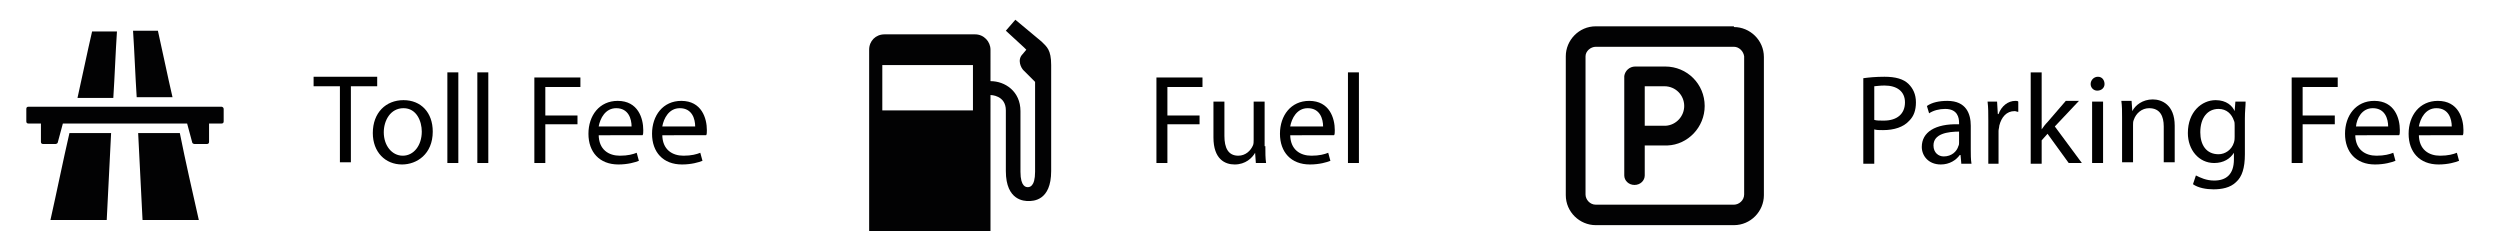 <?xml version="1.0" encoding="utf-8"?>
<!-- Generator: Adobe Illustrator 24.0.1, SVG Export Plug-In . SVG Version: 6.00 Build 0)  -->
<svg version="1.1" id="Layer_1" xmlns="http://www.w3.org/2000/svg" xmlns:xlink="http://www.w3.org/1999/xlink" x="0px" y="0px"
	 viewBox="0 0 342 34" style="enable-background:new 0 0 342 34;" xml:space="preserve">
<style type="text/css">
	.st0{fill:#020203;}
	.st1{fill-rule:evenodd;clip-rule:evenodd;fill:#020203;}
</style>
<path id="fuel" class="st0" d="M138.9,2.7l-1.3,1.5l2.5,2.3c0.1,0.1,0.2,0.2,0.3,0.3l-0.5,0.6c-0.8,0.8-0.2,1.9,0.1,2.2l1.6,1.6
	v12.3c0,2.1-0.8,2.1-1,2.1s-1,0-1-2.1v-8.3c0-2.7-2.1-4.1-4.1-4.1V6.8c0-1.1-0.9-2.1-2.1-2.1h-12.4c-1.2,0-2.1,0.9-2.1,2.1v24.8
	h16.6V13c0,0,2.1,0,2.1,2.1v8.3c0,4.1,2.6,4.1,3.1,4.1c0.6,0,3.1,0,3.1-4.1V8.9c0-2.1-0.6-2.5-1.3-3.2L138.9,2.7z M120.7,8.9h12.4
	v6.2h-12.4V8.9z"/>
<g>
	<path d="M158.2,10.6h6.3v1.3h-4.8v3.9h4.4V17h-4.4v5.3h-1.5V10.6z"/>
	<path d="M173.1,20c0,0.9,0,1.6,0.1,2.3h-1.4l-0.1-1.4h0c-0.4,0.7-1.3,1.6-2.8,1.6c-1.3,0-2.9-0.7-2.9-3.7v-4.9h1.5v4.7
		c0,1.6,0.5,2.7,1.9,2.7c1,0,1.7-0.7,2-1.4c0.1-0.2,0.1-0.5,0.1-0.8v-5.2h1.5V20z"/>
	<path d="M176.5,18.4c0,2.1,1.4,2.9,2.9,2.9c1.1,0,1.8-0.2,2.3-0.4l0.3,1.1c-0.5,0.2-1.5,0.5-2.8,0.5c-2.6,0-4.1-1.7-4.1-4.2
		c0-2.5,1.5-4.5,4-4.5c2.8,0,3.5,2.4,3.5,4c0,0.3,0,0.6-0.1,0.7H176.5z M181,17.3c0-1-0.4-2.5-2.1-2.5c-1.5,0-2.2,1.4-2.4,2.5H181z"
		/>
	<path d="M184.4,9.9h1.5v12.4h-1.5V9.9z"/>
</g>
<path class="st1" d="M237.2,3.7c2.2,0,4.1,1.8,4.1,4.1v18.9c0,2.2-1.8,4.1-4.1,4.1h-18.9c-2.2,0-4.1-1.8-4.1-4.1V7.7
	c0-2.2,1.8-4.1,4.1-4.1H237.2z M237.2,6.4h-18.9c-0.7,0-1.4,0.6-1.4,1.3v18.9c0,0.7,0.6,1.4,1.4,1.4h18.9c0.7,0,1.4-0.6,1.4-1.4V7.7
	C238.5,7,237.9,6.4,237.2,6.4z M223.7,9.1h4.1c3,0,5.4,2.4,5.4,5.4c0,2.9-2.3,5.3-5.1,5.4l-0.3,0H225v4.1c0,0.7-0.6,1.3-1.4,1.3
	s-1.4-0.6-1.4-1.3V10.4C222.3,9.7,222.9,9.1,223.7,9.1h4.1H223.7z M227.7,11.8H225v5.4h2.7l0.2,0c1.4-0.1,2.5-1.3,2.5-2.7
	C230.4,13,229.2,11.8,227.7,11.8z"/>
<g>
	<path d="M254.9,10.7c0.7-0.1,1.7-0.2,2.9-0.2c1.5,0,2.6,0.3,3.3,1c0.6,0.6,1,1.4,1,2.5c0,1.1-0.3,1.9-0.9,2.5
		c-0.8,0.9-2.1,1.3-3.6,1.3c-0.5,0-0.9,0-1.2-0.1v4.7h-1.5V10.7z M256.4,16.4c0.3,0.1,0.7,0.1,1.3,0.1c1.8,0,2.9-0.9,2.9-2.5
		c0-1.5-1.1-2.3-2.8-2.3c-0.7,0-1.2,0.1-1.4,0.1V16.4z"/>
	<path d="M268.3,22.3l-0.1-1.1h-0.1c-0.5,0.7-1.4,1.3-2.6,1.3c-1.7,0-2.6-1.2-2.6-2.4c0-2,1.8-3.2,5.1-3.1v-0.2
		c0-0.7-0.2-1.9-1.9-1.9c-0.8,0-1.6,0.2-2.2,0.6l-0.3-1c0.7-0.5,1.7-0.7,2.8-0.7c2.6,0,3.2,1.8,3.2,3.4v3.2c0,0.7,0,1.4,0.1,2H268.3
		z M268.1,18c-1.7,0-3.6,0.3-3.6,1.9c0,1,0.7,1.5,1.4,1.5c1.1,0,1.8-0.7,2-1.4c0.1-0.2,0.1-0.3,0.1-0.5V18z"/>
	<path d="M272,16.5c0-1,0-1.8-0.1-2.6h1.3l0.1,1.7h0.1c0.4-1.1,1.3-1.8,2.3-1.8c0.2,0,0.3,0,0.4,0.1v1.4c-0.2,0-0.3-0.1-0.5-0.1
		c-1.1,0-1.8,0.8-2.1,2c0,0.2-0.1,0.5-0.1,0.7v4.5H272V16.5z"/>
	<path d="M279.3,17.7L279.3,17.7c0.2-0.3,0.5-0.7,0.8-1l2.5-2.9h1.8l-3.3,3.5l3.7,5H283l-2.9-4l-0.8,0.9v3.2h-1.5V9.9h1.5V17.7z"/>
	<path d="M287.9,11.5c0,0.5-0.4,0.9-1,0.9c-0.5,0-0.9-0.4-0.9-0.9c0-0.5,0.4-1,1-1C287.6,10.5,287.9,11,287.9,11.5z M286.2,22.3
		v-8.4h1.5v8.4H286.2z"/>
	<path d="M290.3,16.1c0-0.9,0-1.6-0.1-2.3h1.4l0.1,1.4h0c0.4-0.8,1.4-1.6,2.8-1.6c1.2,0,3,0.7,3,3.6v5H296v-4.9c0-1.4-0.5-2.5-2-2.5
		c-1,0-1.8,0.7-2.1,1.6c-0.1,0.2-0.1,0.5-0.1,0.7v5.1h-1.5V16.1z"/>
	<path d="M307.2,13.9c0,0.6-0.1,1.3-0.1,2.3v4.9c0,1.9-0.4,3.1-1.2,3.8c-0.8,0.8-2,1-3.1,1c-1,0-2.1-0.2-2.8-0.7l0.4-1.2
		c0.6,0.3,1.4,0.7,2.5,0.7c1.6,0,2.7-0.8,2.7-2.9v-0.9h0c-0.5,0.8-1.4,1.4-2.7,1.4c-2.1,0-3.6-1.8-3.6-4.1c0-2.9,1.9-4.5,3.8-4.5
		c1.5,0,2.3,0.8,2.6,1.5h0l0.1-1.3H307.2z M305.7,17.2c0-0.3,0-0.5-0.1-0.7c-0.3-0.9-1-1.6-2.1-1.6c-1.5,0-2.5,1.2-2.5,3.2
		c0,1.7,0.8,3,2.5,3c0.9,0,1.8-0.6,2.1-1.6c0.1-0.3,0.1-0.6,0.1-0.8V17.2z"/>
	<path d="M313.5,10.6h6.3v1.3H315v3.9h4.4V17H315v5.3h-1.5V10.6z"/>
	<path d="M322.2,18.4c0,2.1,1.4,2.9,2.9,2.9c1.1,0,1.8-0.2,2.3-0.4l0.3,1.1c-0.5,0.2-1.5,0.5-2.8,0.5c-2.6,0-4.1-1.7-4.1-4.2
		c0-2.5,1.5-4.5,4-4.5c2.8,0,3.5,2.4,3.5,4c0,0.3,0,0.6-0.1,0.7H322.2z M326.7,17.3c0-1-0.4-2.5-2.1-2.5c-1.5,0-2.2,1.4-2.3,2.5
		H326.7z"/>
	<path d="M330.9,18.4c0,2.1,1.4,2.9,2.9,2.9c1.1,0,1.8-0.2,2.3-0.4l0.3,1.1c-0.5,0.2-1.5,0.5-2.8,0.5c-2.6,0-4.1-1.7-4.1-4.2
		c0-2.5,1.5-4.5,4-4.5c2.8,0,3.5,2.4,3.5,4c0,0.3,0,0.6-0.1,0.7H330.9z M335.4,17.3c0-1-0.4-2.5-2.1-2.5c-1.5,0-2.2,1.4-2.4,2.5
		H335.4z"/>
</g>
<g>
	<g>
		<path class="st0" d="M23.6,13.3c-0.7-3-1.3-6-2-9.1c-1.1,0-2.3,0-3.4,0c0.2,3,0.3,6,0.5,9.1H23.6z"/>
		<path class="st0" d="M18.9,18.2c0.2,4,0.4,7.9,0.6,11.9c2.6,0,5.2,0,7.7,0c-0.9-4-1.8-7.9-2.6-11.9L18.9,18.2L18.9,18.2z"/>
		<path class="st0" d="M16,4.3c-1.1,0-2.3,0-3.4,0c-0.7,3-1.3,6-2,9.1h4.9C15.7,10.3,15.8,7.3,16,4.3z"/>
		<path class="st0" d="M6.9,30.1c2.6,0,5.2,0,7.7,0c0.2-4,0.4-7.9,0.6-11.9H9.5C8.6,22.1,7.8,26.1,6.9,30.1z"/>
		<path class="st0" d="M30.3,14.6H3.9c-0.2,0-0.3,0.1-0.3,0.3v1.7c0,0.2,0.1,0.3,0.3,0.3h1.7v2.5c0,0.2,0.1,0.3,0.3,0.3h1.7
			c0.1,0,0.3-0.1,0.3-0.2l0.7-2.6h17l0.7,2.6c0,0.1,0.2,0.2,0.3,0.2h1.7c0.2,0,0.3-0.1,0.3-0.3v-2.5h1.7c0.2,0,0.3-0.1,0.3-0.3v-1.7
			C30.6,14.7,30.4,14.6,30.3,14.6z"/>
	</g>
</g>
<g>
	<path d="M46.5,11.8h-3.6v-1.3h8.7v1.3H48v10.4h-1.5V11.8z"/>
	<path d="M59.2,18c0,3.1-2.2,4.5-4.2,4.5c-2.3,0-4-1.7-4-4.3c0-2.8,1.8-4.5,4.2-4.5C57.6,13.7,59.2,15.4,59.2,18z M52.5,18.1
		c0,1.8,1.1,3.2,2.6,3.2c1.5,0,2.6-1.4,2.6-3.3c0-1.4-0.7-3.2-2.5-3.2S52.5,16.5,52.5,18.1z"/>
	<path d="M61.2,9.9h1.5v12.4h-1.5V9.9z"/>
	<path d="M65.3,9.9h1.5v12.4h-1.5V9.9z"/>
	<path d="M73.1,10.6h6.3v1.3h-4.8v3.9h4.4V17h-4.4v5.3h-1.5V10.6z"/>
	<path d="M81.9,18.4c0,2.1,1.4,2.9,2.9,2.9c1.1,0,1.8-0.2,2.3-0.4l0.3,1.1c-0.5,0.2-1.5,0.5-2.8,0.5c-2.6,0-4.1-1.7-4.1-4.2
		s1.5-4.5,4-4.5c2.8,0,3.5,2.4,3.5,4c0,0.3,0,0.6-0.1,0.7H81.9z M86.4,17.3c0-1-0.4-2.5-2.1-2.5c-1.5,0-2.2,1.4-2.4,2.5H86.4z"/>
	<path d="M90.6,18.4c0,2.1,1.4,2.9,2.9,2.9c1.1,0,1.8-0.2,2.3-0.4l0.3,1.1c-0.5,0.2-1.5,0.5-2.8,0.5c-2.6,0-4.1-1.7-4.1-4.2
		s1.5-4.5,4-4.5c2.8,0,3.5,2.4,3.5,4c0,0.3,0,0.6-0.1,0.7H90.6z M95.1,17.3c0-1-0.4-2.5-2.1-2.5c-1.5,0-2.2,1.4-2.4,2.5H95.1z"/>
</g>
</svg>
